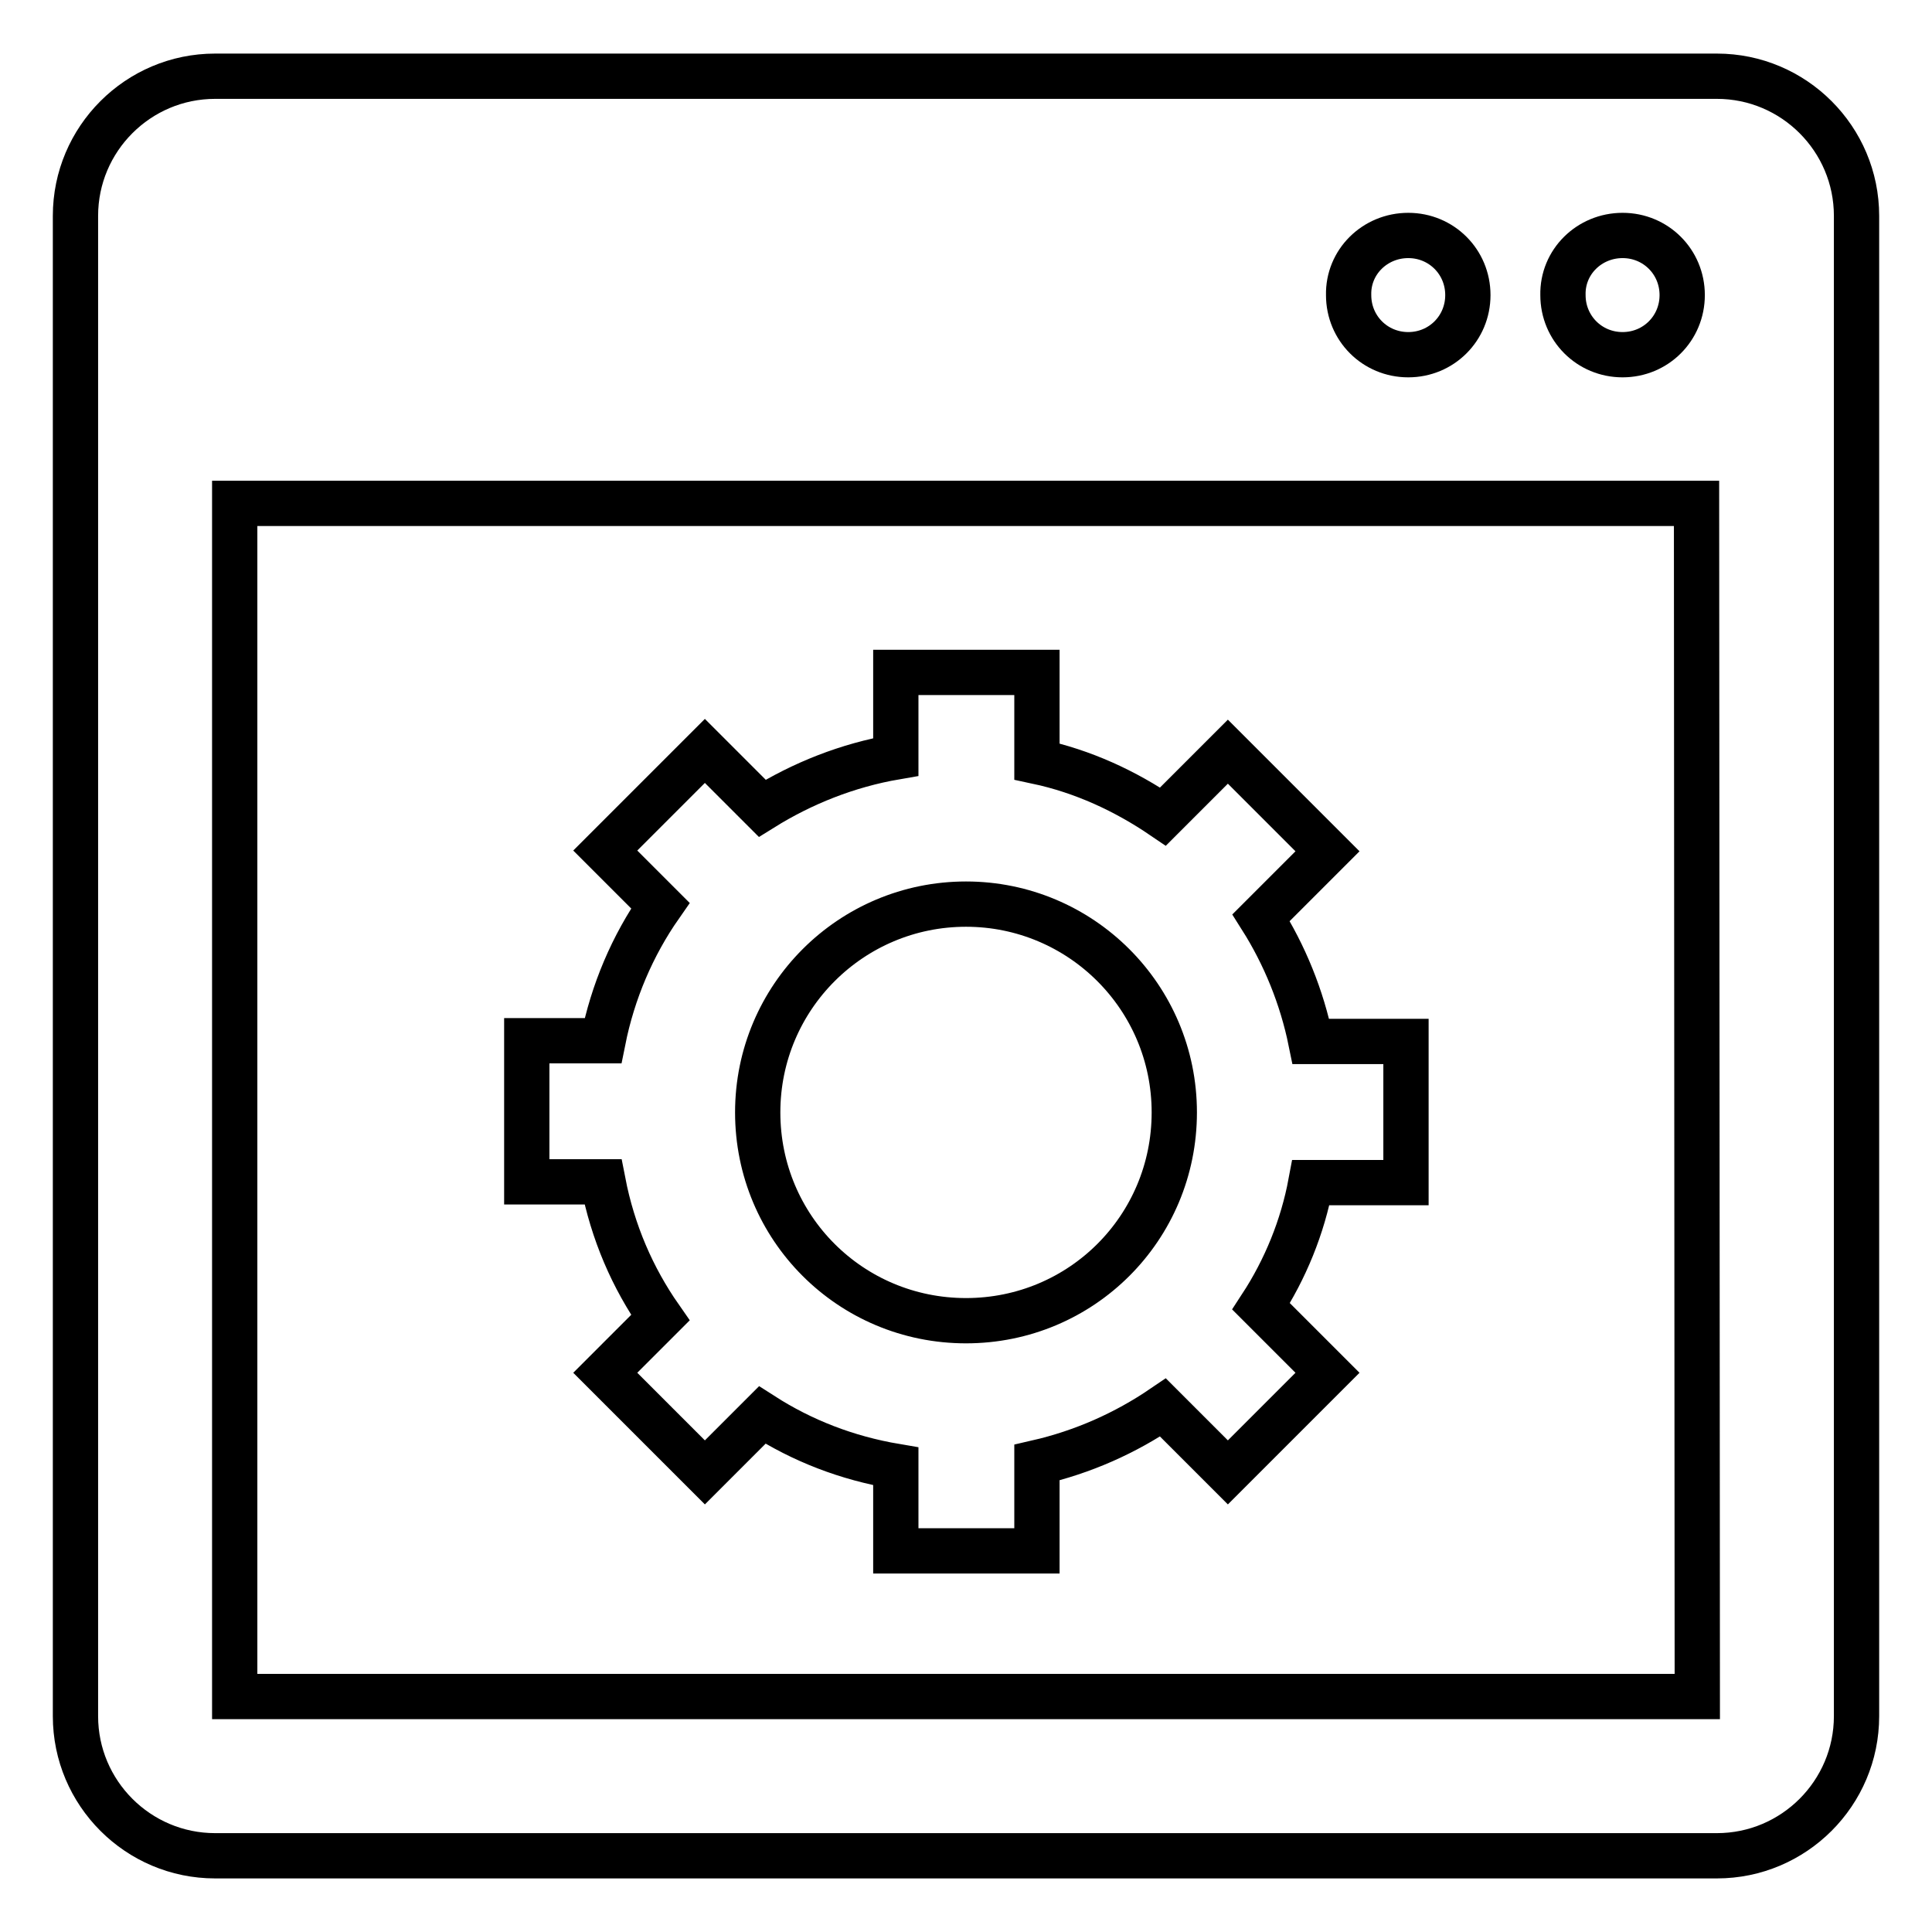 <?xml version="1.0" encoding="utf-8"?>
<!-- Svg Vector Icons : http://www.onlinewebfonts.com/icon -->
<!DOCTYPE svg PUBLIC "-//W3C//DTD SVG 1.1//EN" "http://www.w3.org/Graphics/SVG/1.1/DTD/svg11.dtd">
<svg version="1.1" xmlns="http://www.w3.org/2000/svg" xmlns:xlink="http://www.w3.org/1999/xlink" x="0px" y="0px" viewBox="0 0 256 256" enable-background="new 0 0 256 256" xml:space="preserve">
<g> <path stroke-width="6" fill-opacity="0" stroke="#000000"  d="M227.5,10.1h-199C18.3,10.1,10,18.4,10,28.6v198.8c0,10.2,8.3,18.5,18.5,18.5h199 c10.2,0,18.5-8.3,18.5-18.5V28.6C246,18.4,237.7,10.1,227.5,10.1z M215,31.2c4.4,0,7.9,3.5,7.9,7.9c0,4.4-3.5,7.9-7.9,7.9 c-4.4,0-7.9-3.5-7.9-7.9C207,34.7,210.6,31.2,215,31.2z M186.6,31.2c4.4,0,7.9,3.5,7.9,7.9c0,4.4-3.5,7.9-7.9,7.9s-7.9-3.5-7.9-7.9 C178.6,34.7,182.2,31.2,186.6,31.2z M224.9,224.8H31.1V66.7h193.7L224.9,224.8L224.9,224.8z M87.5,174.6l-7.3,7.3l13.2,13.2 l7.6-7.6c5.3,3.4,11.2,5.7,17.7,6.8v11.2h18.7v-11.7c6.1-1.4,11.7-3.9,16.7-7.3l8.6,8.6l13.2-13.2l-8.8-8.8 c3.2-4.9,5.5-10.5,6.6-16.4h12.6V138h-12.6c-1.2-5.9-3.5-11.5-6.6-16.4l8.8-8.8l-13.2-13.2l-8.6,8.6c-5-3.4-10.6-6-16.7-7.3V89.1 h-18.7v11.2c-6.4,1.1-12.4,3.5-17.7,6.8l-7.6-7.6l-13.2,13.2l7.3,7.3c-3.7,5.3-6.3,11.4-7.6,17.9H69.8v18.7h10.1 C81.2,163.3,83.8,169.3,87.5,174.6z M128,119.8c15.2,0,27.6,12.3,27.6,27.6s-12.3,27.6-27.6,27.6s-27.6-12.3-27.6-27.6 S112.8,119.8,128,119.8z"/></g>
</svg>